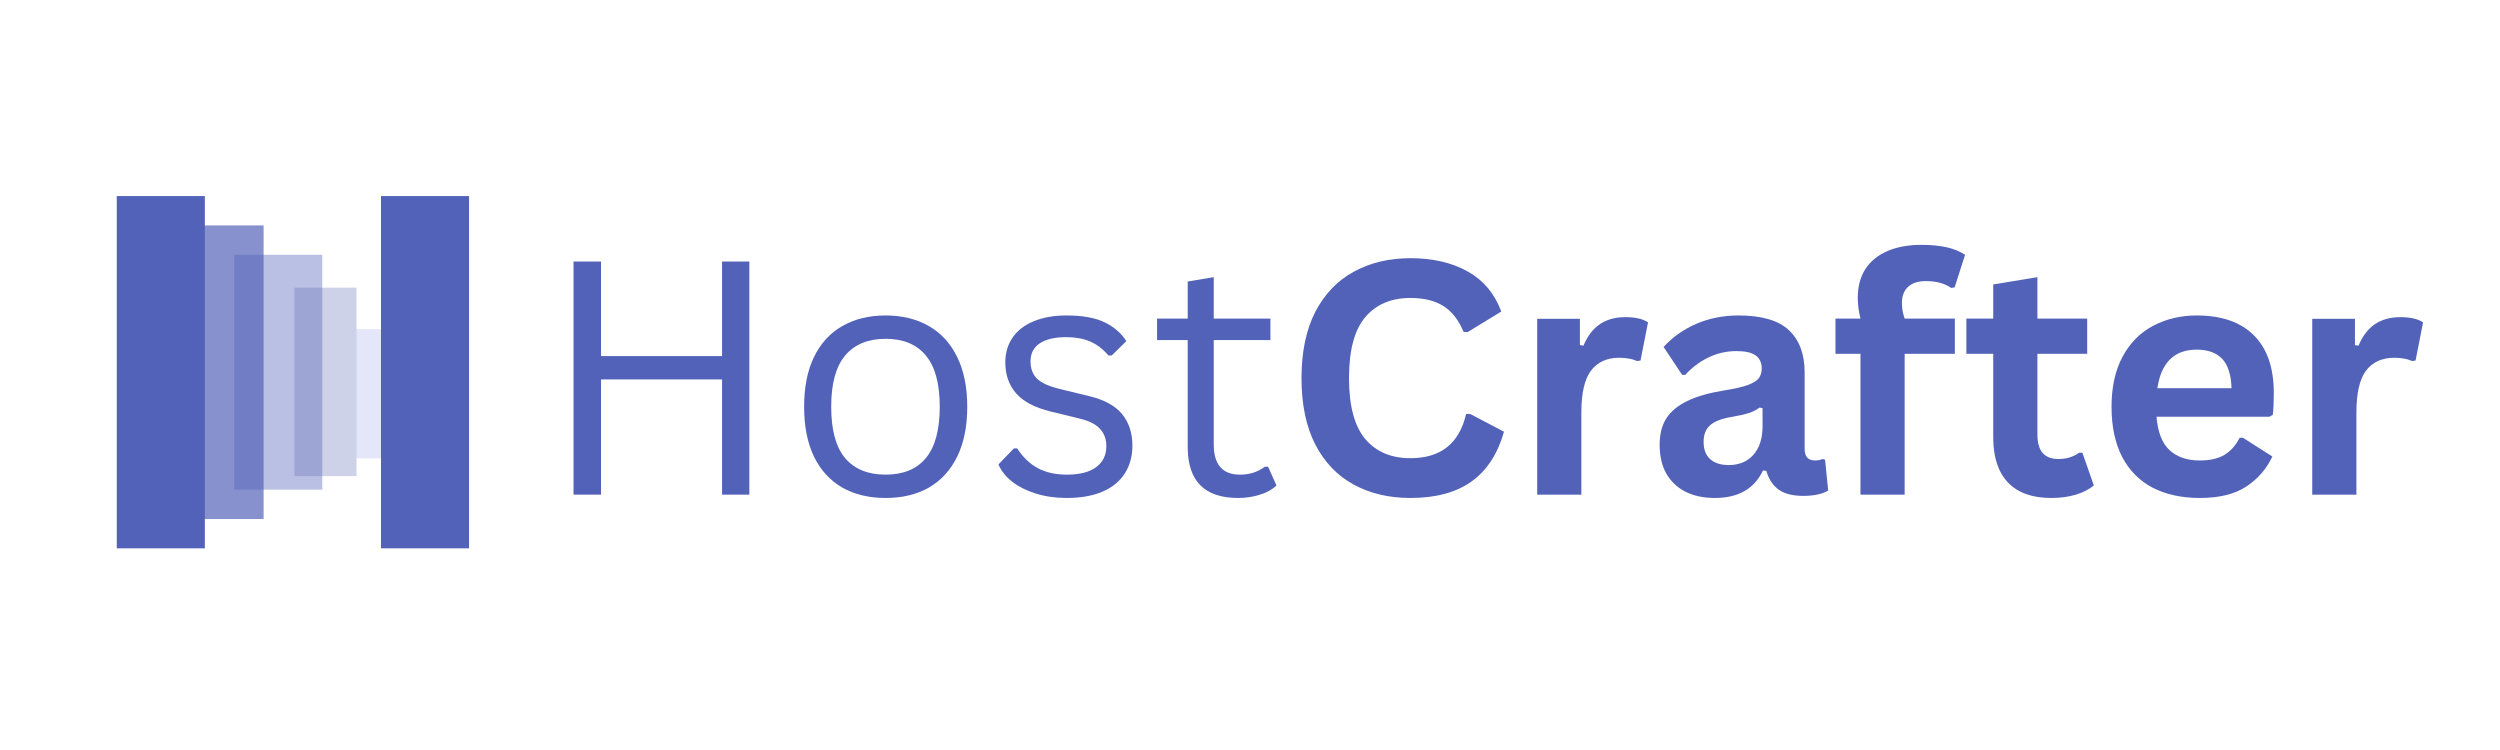 <?xml version="1.0" encoding="UTF-8"?> <svg xmlns="http://www.w3.org/2000/svg" xmlns:xlink="http://www.w3.org/1999/xlink" width="250" zoomAndPan="magnify" viewBox="0 0 187.5 56.25" height="75" preserveAspectRatio="xMidYMid meet" version="1.2"><defs><clipPath id="ff985e40de"><path d="M 25.781 24.684 L 29.48 24.684 L 29.48 34.379 L 25.781 34.379 Z M 25.781 24.684 "></path></clipPath><clipPath id="d78f799793"><path d="M 22.082 21.574 L 26.742 21.574 L 26.742 35.711 L 22.082 35.711 Z M 22.082 21.574 "></path></clipPath><filter x="0%" y="0%" width="100%" filterUnits="objectBoundingBox" id="87257261cb" height="100%"><feColorMatrix values="0 0 0 0 1 0 0 0 0 1 0 0 0 0 1 0 0 0 1 0" type="matrix" in="SourceGraphic"></feColorMatrix></filter><clipPath id="54aaf00b5d"><path d="M 0.566 1 L 7.199 1 L 7.199 18.949 L 0.566 18.949 Z M 0.566 1 "></path></clipPath><clipPath id="4507d426b4"><rect x="0" width="8" y="0" height="19"></rect></clipPath><clipPath id="e43c46b364"><path d="M 0.066 0.816 L 6.934 0.816 L 6.934 23 L 0.066 23 Z M 0.066 0.816 "></path></clipPath><clipPath id="c77b70eaa8"><rect x="0" width="7" y="0" height="24"></rect></clipPath><clipPath id="71fe38323a"><path d="M 8.758 14.703 L 16 14.703 L 16 41.348 L 8.758 41.348 Z M 8.758 14.703 "></path></clipPath><clipPath id="47a6f83ab2"><path d="M 28 14.703 L 35.402 14.703 L 35.402 41.348 L 28 41.348 Z M 28 14.703 "></path></clipPath></defs><g id="65f788d943"><g clip-rule="nonzero" clip-path="url(#ff985e40de)"><path style=" stroke:none;fill-rule:nonzero;fill:#e4e7fa;fill-opacity:1;" d="M 25.781 24.684 L 29.48 24.684 L 29.48 34.383 L 25.781 34.383 Z M 25.781 24.684 "></path></g><g clip-rule="nonzero" clip-path="url(#d78f799793)"><path style=" stroke:none;fill-rule:nonzero;fill:#ced2e8;fill-opacity:1;" d="M 22.082 21.574 L 26.742 21.574 L 26.742 35.711 L 22.082 35.711 Z M 22.082 21.574 "></path></g><g style="fill:#5262b8;fill-opacity:1;"><g transform="translate(40.373, 37.098)"><path style="stroke:none" d="M 13.781 -10.391 L 13.781 -17.484 L 15.828 -17.484 L 15.828 0 L 13.781 0 L 13.781 -8.641 L 4.703 -8.641 L 4.703 0 L 2.641 0 L 2.641 -17.484 L 4.703 -17.484 L 4.703 -10.391 Z M 13.781 -10.391 "></path></g></g><g style="fill:#5262b8;fill-opacity:1;"><g transform="translate(58.856, 37.098)"><path style="stroke:none" d="M 7.562 0.25 C 6.32 0.25 5.238 -0.008 4.312 -0.531 C 3.395 -1.062 2.688 -1.836 2.188 -2.859 C 1.695 -3.891 1.453 -5.133 1.453 -6.594 C 1.453 -8.051 1.695 -9.289 2.188 -10.312 C 2.688 -11.344 3.395 -12.117 4.312 -12.641 C 5.238 -13.172 6.32 -13.438 7.562 -13.438 C 8.812 -13.438 9.895 -13.172 10.812 -12.641 C 11.727 -12.117 12.438 -11.344 12.938 -10.312 C 13.438 -9.289 13.688 -8.051 13.688 -6.594 C 13.688 -5.133 13.438 -3.891 12.938 -2.859 C 12.438 -1.836 11.727 -1.062 10.812 -0.531 C 9.895 -0.008 8.812 0.25 7.562 0.25 Z M 7.562 -1.5 C 8.883 -1.5 9.891 -1.91 10.578 -2.734 C 11.273 -3.566 11.625 -4.852 11.625 -6.594 C 11.625 -8.332 11.273 -9.613 10.578 -10.438 C 9.891 -11.27 8.883 -11.688 7.562 -11.688 C 6.25 -11.688 5.238 -11.27 4.531 -10.438 C 3.832 -9.602 3.484 -8.32 3.484 -6.594 C 3.484 -4.852 3.832 -3.566 4.531 -2.734 C 5.238 -1.91 6.25 -1.5 7.562 -1.5 Z M 7.562 -1.5 "></path></g></g><g style="fill:#5262b8;fill-opacity:1;"><g transform="translate(73.992, 37.098)"><path style="stroke:none" d="M 6.016 0.25 C 5.18 0.25 4.41 0.141 3.703 -0.078 C 3.004 -0.297 2.41 -0.594 1.922 -0.969 C 1.441 -1.352 1.098 -1.785 0.891 -2.266 L 2.047 -3.469 L 2.297 -3.469 C 2.723 -2.812 3.238 -2.316 3.844 -1.984 C 4.457 -1.66 5.18 -1.5 6.016 -1.5 C 6.984 -1.5 7.719 -1.688 8.219 -2.062 C 8.727 -2.438 8.984 -2.961 8.984 -3.641 C 8.984 -4.16 8.828 -4.586 8.516 -4.922 C 8.211 -5.266 7.723 -5.52 7.047 -5.688 L 4.812 -6.234 C 3.625 -6.523 2.758 -6.977 2.219 -7.594 C 1.676 -8.219 1.406 -8.988 1.406 -9.906 C 1.406 -10.625 1.586 -11.25 1.953 -11.781 C 2.316 -12.312 2.844 -12.719 3.531 -13 C 4.219 -13.289 5.035 -13.438 5.984 -13.438 C 7.203 -13.438 8.16 -13.266 8.859 -12.922 C 9.555 -12.586 10.098 -12.117 10.484 -11.516 L 9.391 -10.438 L 9.141 -10.438 C 8.723 -10.926 8.266 -11.273 7.766 -11.484 C 7.266 -11.703 6.672 -11.812 5.984 -11.812 C 5.117 -11.812 4.453 -11.656 3.984 -11.344 C 3.523 -11.031 3.297 -10.582 3.297 -10 C 3.297 -9.457 3.457 -9.023 3.781 -8.703 C 4.113 -8.379 4.688 -8.117 5.5 -7.922 L 7.688 -7.391 C 8.832 -7.117 9.66 -6.664 10.172 -6.031 C 10.68 -5.406 10.938 -4.617 10.938 -3.672 C 10.938 -2.898 10.754 -2.219 10.391 -1.625 C 10.023 -1.031 9.469 -0.566 8.719 -0.234 C 7.977 0.086 7.078 0.25 6.016 0.25 Z M 6.016 0.25 "></path></g></g><g style="fill:#5262b8;fill-opacity:1;"><g transform="translate(86.187, 37.098)"><path style="stroke:none" d="M 8.922 -2.094 L 9.547 -0.688 C 9.234 -0.383 8.82 -0.156 8.312 0 C 7.812 0.164 7.266 0.25 6.672 0.25 C 4.148 0.25 2.891 -1.023 2.891 -3.578 L 2.891 -11.594 L 0.594 -11.594 L 0.594 -13.203 L 2.891 -13.203 L 2.891 -15.984 L 4.844 -16.312 L 4.844 -13.203 L 9.094 -13.203 L 9.094 -11.594 L 4.844 -11.594 L 4.844 -3.766 C 4.844 -2.254 5.5 -1.5 6.812 -1.5 C 7.531 -1.5 8.148 -1.695 8.672 -2.094 Z M 8.922 -2.094 "></path></g></g><g style="fill:#5262b8;fill-opacity:1;"><g transform="translate(96.238, 37.098)"><path style="stroke:none" d="M 9.547 0.25 C 7.941 0.25 6.523 -0.082 5.297 -0.75 C 4.066 -1.414 3.102 -2.422 2.406 -3.766 C 1.719 -5.109 1.375 -6.766 1.375 -8.734 C 1.375 -10.703 1.719 -12.359 2.406 -13.703 C 3.102 -15.047 4.066 -16.051 5.297 -16.719 C 6.523 -17.395 7.941 -17.734 9.547 -17.734 C 11.234 -17.734 12.664 -17.398 13.844 -16.734 C 15.02 -16.078 15.859 -15.078 16.359 -13.734 L 13.828 -12.188 L 13.531 -12.203 C 13.156 -13.109 12.645 -13.758 12 -14.156 C 11.363 -14.551 10.547 -14.75 9.547 -14.75 C 8.098 -14.75 6.969 -14.27 6.156 -13.312 C 5.344 -12.352 4.938 -10.828 4.938 -8.734 C 4.938 -6.66 5.344 -5.141 6.156 -4.172 C 6.969 -3.211 8.098 -2.734 9.547 -2.734 C 11.816 -2.734 13.207 -3.836 13.719 -6.047 L 14.031 -6.047 L 16.562 -4.719 C 16.094 -3.062 15.281 -1.816 14.125 -0.984 C 12.969 -0.16 11.441 0.25 9.547 0.25 Z M 9.547 0.25 "></path></g></g><g style="fill:#5262b8;fill-opacity:1;"><g transform="translate(113.383, 37.098)"><path style="stroke:none" d="M 1.906 0 L 1.906 -13.188 L 5.109 -13.188 L 5.109 -11.219 L 5.375 -11.172 C 5.688 -11.91 6.102 -12.453 6.625 -12.797 C 7.145 -13.141 7.773 -13.312 8.516 -13.312 C 9.266 -13.312 9.832 -13.18 10.219 -12.922 L 9.656 -10.062 L 9.406 -10.016 C 9.195 -10.109 8.988 -10.172 8.781 -10.203 C 8.582 -10.242 8.344 -10.266 8.062 -10.266 C 7.133 -10.266 6.426 -9.941 5.938 -9.297 C 5.457 -8.648 5.219 -7.609 5.219 -6.172 L 5.219 0 Z M 1.906 0 "></path></g></g><g style="fill:#5262b8;fill-opacity:1;"><g transform="translate(123.473, 37.098)"><path style="stroke:none" d="M 5.141 0.25 C 4.297 0.25 3.562 0.094 2.938 -0.219 C 2.32 -0.531 1.844 -0.984 1.5 -1.578 C 1.164 -2.18 1 -2.906 1 -3.75 C 1 -4.531 1.164 -5.188 1.5 -5.719 C 1.844 -6.25 2.363 -6.68 3.062 -7.016 C 3.758 -7.359 4.676 -7.625 5.812 -7.812 C 6.602 -7.938 7.203 -8.07 7.609 -8.219 C 8.016 -8.375 8.289 -8.547 8.438 -8.734 C 8.582 -8.93 8.656 -9.176 8.656 -9.469 C 8.656 -9.895 8.504 -10.219 8.203 -10.438 C 7.91 -10.656 7.426 -10.766 6.75 -10.766 C 6.008 -10.766 5.305 -10.602 4.641 -10.281 C 3.984 -9.957 3.41 -9.523 2.922 -8.984 L 2.688 -8.984 L 1.297 -11.078 C 1.973 -11.816 2.789 -12.395 3.75 -12.812 C 4.719 -13.227 5.77 -13.438 6.906 -13.438 C 8.656 -13.438 9.922 -13.066 10.703 -12.328 C 11.484 -11.586 11.875 -10.535 11.875 -9.172 L 11.875 -3.438 C 11.875 -2.852 12.133 -2.562 12.656 -2.562 C 12.852 -2.562 13.047 -2.598 13.234 -2.672 L 13.406 -2.625 L 13.641 -0.312 C 13.453 -0.188 13.195 -0.086 12.875 -0.016 C 12.551 0.055 12.191 0.094 11.797 0.094 C 11.004 0.094 10.391 -0.055 9.953 -0.359 C 9.516 -0.66 9.195 -1.133 9 -1.781 L 8.75 -1.812 C 8.102 -0.438 6.898 0.25 5.141 0.25 Z M 6.188 -2.219 C 6.957 -2.219 7.57 -2.473 8.031 -2.984 C 8.488 -3.504 8.719 -4.223 8.719 -5.141 L 8.719 -6.484 L 8.484 -6.531 C 8.285 -6.363 8.023 -6.227 7.703 -6.125 C 7.379 -6.02 6.914 -5.914 6.312 -5.812 C 5.594 -5.688 5.078 -5.477 4.766 -5.188 C 4.453 -4.906 4.297 -4.492 4.297 -3.953 C 4.297 -3.391 4.461 -2.957 4.797 -2.656 C 5.129 -2.363 5.594 -2.219 6.188 -2.219 Z M 6.188 -2.219 "></path></g></g><g style="fill:#5262b8;fill-opacity:1;"><g transform="translate(137.223, 37.098)"><path style="stroke:none" d="M 2.312 0 L 2.312 -10.562 L 0.438 -10.562 L 0.438 -13.203 L 2.312 -13.203 C 2.176 -13.754 2.109 -14.273 2.109 -14.766 C 2.109 -15.598 2.297 -16.312 2.672 -16.906 C 3.055 -17.5 3.609 -17.953 4.328 -18.266 C 5.047 -18.578 5.898 -18.734 6.891 -18.734 C 8.348 -18.734 9.438 -18.484 10.156 -17.984 L 9.375 -15.547 L 9.125 -15.5 C 8.625 -15.844 7.988 -16.016 7.219 -16.016 C 6.625 -16.016 6.176 -15.867 5.875 -15.578 C 5.57 -15.285 5.422 -14.891 5.422 -14.391 C 5.422 -14.18 5.438 -13.984 5.469 -13.797 C 5.5 -13.617 5.551 -13.422 5.625 -13.203 L 9.391 -13.203 L 9.391 -10.562 L 5.625 -10.562 L 5.625 0 Z M 2.312 0 "></path></g></g><g style="fill:#5262b8;fill-opacity:1;"><g transform="translate(147.086, 37.098)"><path style="stroke:none" d="M 9.094 -3.141 L 9.953 -0.688 C 9.598 -0.395 9.148 -0.164 8.609 0 C 8.066 0.164 7.453 0.25 6.766 0.25 C 5.336 0.25 4.254 -0.133 3.516 -0.906 C 2.773 -1.688 2.406 -2.816 2.406 -4.297 L 2.406 -10.562 L 0.391 -10.562 L 0.391 -13.203 L 2.406 -13.203 L 2.406 -15.766 L 5.719 -16.312 L 5.719 -13.203 L 9.453 -13.203 L 9.453 -10.562 L 5.719 -10.562 L 5.719 -4.547 C 5.719 -3.891 5.852 -3.41 6.125 -3.109 C 6.395 -2.816 6.785 -2.672 7.297 -2.672 C 7.891 -2.672 8.406 -2.828 8.844 -3.141 Z M 9.094 -3.141 "></path></g></g><g style="fill:#5262b8;fill-opacity:1;"><g transform="translate(157.177, 37.098)"><path style="stroke:none" d="M 13.031 -5.844 L 4.562 -5.844 C 4.656 -4.695 4.977 -3.863 5.531 -3.344 C 6.094 -2.82 6.852 -2.562 7.812 -2.562 C 8.57 -2.562 9.188 -2.703 9.656 -2.984 C 10.125 -3.266 10.504 -3.691 10.797 -4.266 L 11.047 -4.266 L 13.25 -2.859 C 12.812 -1.93 12.16 -1.18 11.297 -0.609 C 10.43 -0.035 9.27 0.25 7.812 0.25 C 6.457 0.25 5.281 -0.004 4.281 -0.516 C 3.289 -1.035 2.523 -1.805 1.984 -2.828 C 1.453 -3.859 1.188 -5.113 1.188 -6.594 C 1.188 -8.082 1.469 -9.344 2.031 -10.375 C 2.594 -11.406 3.359 -12.172 4.328 -12.672 C 5.297 -13.18 6.379 -13.438 7.578 -13.438 C 9.441 -13.438 10.867 -12.941 11.859 -11.953 C 12.859 -10.961 13.359 -9.516 13.359 -7.609 C 13.359 -6.91 13.332 -6.367 13.281 -5.984 Z M 10.188 -7.984 C 10.156 -8.992 9.922 -9.727 9.484 -10.188 C 9.047 -10.645 8.41 -10.875 7.578 -10.875 C 5.898 -10.875 4.914 -9.91 4.625 -7.984 Z M 10.188 -7.984 "></path></g></g><g style="fill:#5262b8;fill-opacity:1;"><g transform="translate(171.512, 37.098)"><path style="stroke:none" d="M 1.906 0 L 1.906 -13.188 L 5.109 -13.188 L 5.109 -11.219 L 5.375 -11.172 C 5.688 -11.91 6.102 -12.453 6.625 -12.797 C 7.145 -13.141 7.773 -13.312 8.516 -13.312 C 9.266 -13.312 9.832 -13.18 10.219 -12.922 L 9.656 -10.062 L 9.406 -10.016 C 9.195 -10.109 8.988 -10.172 8.781 -10.203 C 8.582 -10.242 8.344 -10.266 8.062 -10.266 C 7.133 -10.266 6.426 -9.941 5.938 -9.297 C 5.457 -8.648 5.219 -7.609 5.219 -6.172 L 5.219 0 Z M 1.906 0 "></path></g></g><g mask="url(#9fb0bc7b80)" transform="matrix(1,0,0,1,17,18)"><g clip-path="url(#4507d426b4)"><g clip-rule="nonzero" clip-path="url(#54aaf00b5d)"><path style=" stroke:none;fill-rule:nonzero;fill:#5262b8;fill-opacity:1;" d="M 0.566 1.109 L 7.172 1.109 L 7.172 18.723 L 0.566 18.723 Z M 0.566 1.109 "></path></g></g><mask id="9fb0bc7b80"><g filter="url(#87257261cb)"><rect x="0" width="187.5" y="0" height="56.25" style="fill:#000000;fill-opacity:0.4;stroke:none;"></rect></g></mask></g><g mask="url(#f1702342e8)" transform="matrix(1,0,0,1,13,16)"><g clip-path="url(#c77b70eaa8)"><g clip-rule="nonzero" clip-path="url(#e43c46b364)"><path style=" stroke:none;fill-rule:nonzero;fill:#5262b8;fill-opacity:1;" d="M 0.16 0.906 L 6.77 0.906 L 6.77 22.926 L 0.16 22.926 Z M 0.16 0.906 "></path></g></g><mask id="f1702342e8"><g filter="url(#87257261cb)"><rect x="0" width="187.5" y="0" height="56.25" style="fill:#000000;fill-opacity:0.7;stroke:none;"></rect></g></mask></g><g clip-rule="nonzero" clip-path="url(#71fe38323a)"><path style=" stroke:none;fill-rule:nonzero;fill:#5262b8;fill-opacity:1;" d="M 8.758 14.703 L 15.363 14.703 L 15.363 41.125 L 8.758 41.125 Z M 8.758 14.703 "></path></g><g clip-rule="nonzero" clip-path="url(#47a6f83ab2)"><path style=" stroke:none;fill-rule:nonzero;fill:#5262b8;fill-opacity:1;" d="M 28.574 14.703 L 35.18 14.703 L 35.18 41.125 L 28.574 41.125 Z M 28.574 14.703 "></path></g></g></svg> 